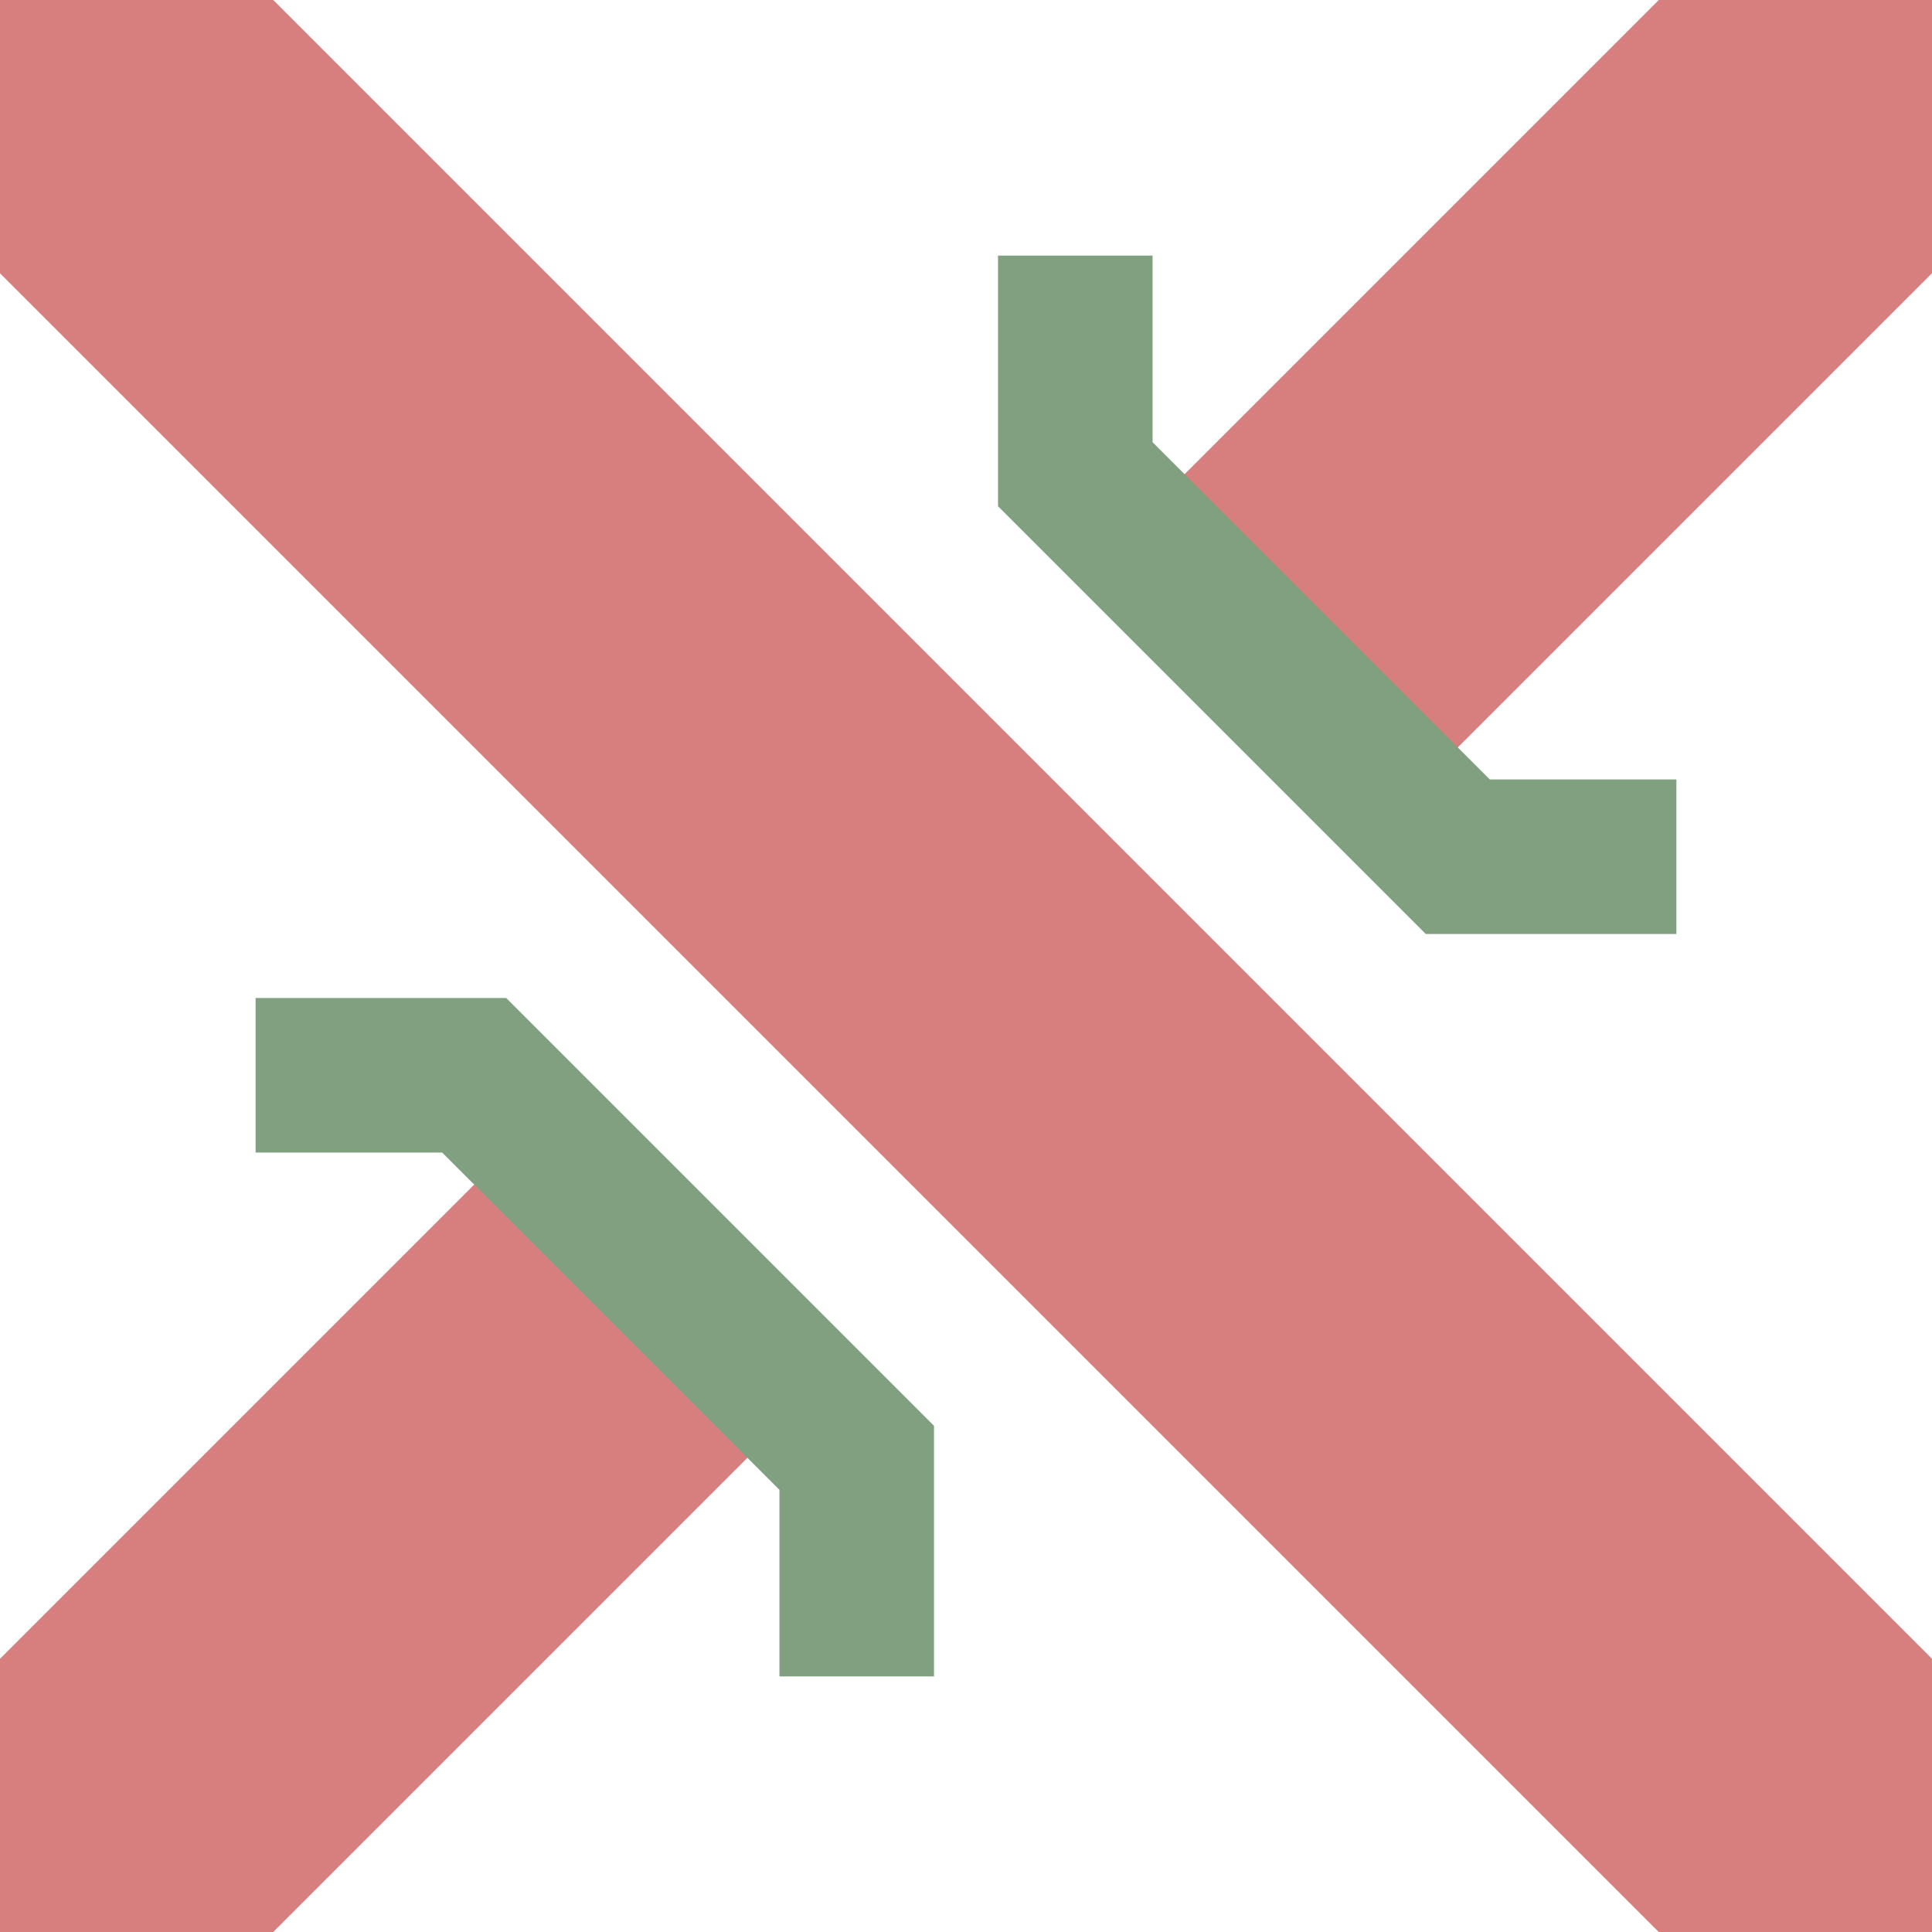 <?xml version="1.0" encoding="UTF-8"?>
<svg xmlns="http://www.w3.org/2000/svg" width="500" height="500">
 <title>exKRXo</title>
 <g fill="none">
  <path d="M 0,0 500,500 M 500,0 340,160 M 160,340 0,500" stroke="#D77F7E" stroke-width="100"/>
  <path transform="rotate(45 250 250)" d="m 140,100 40,40 140,0 40,-40 m -220,300 40,-40 140,0 40,40" stroke-width="40" stroke="#80A080"/>
 </g>
</svg>